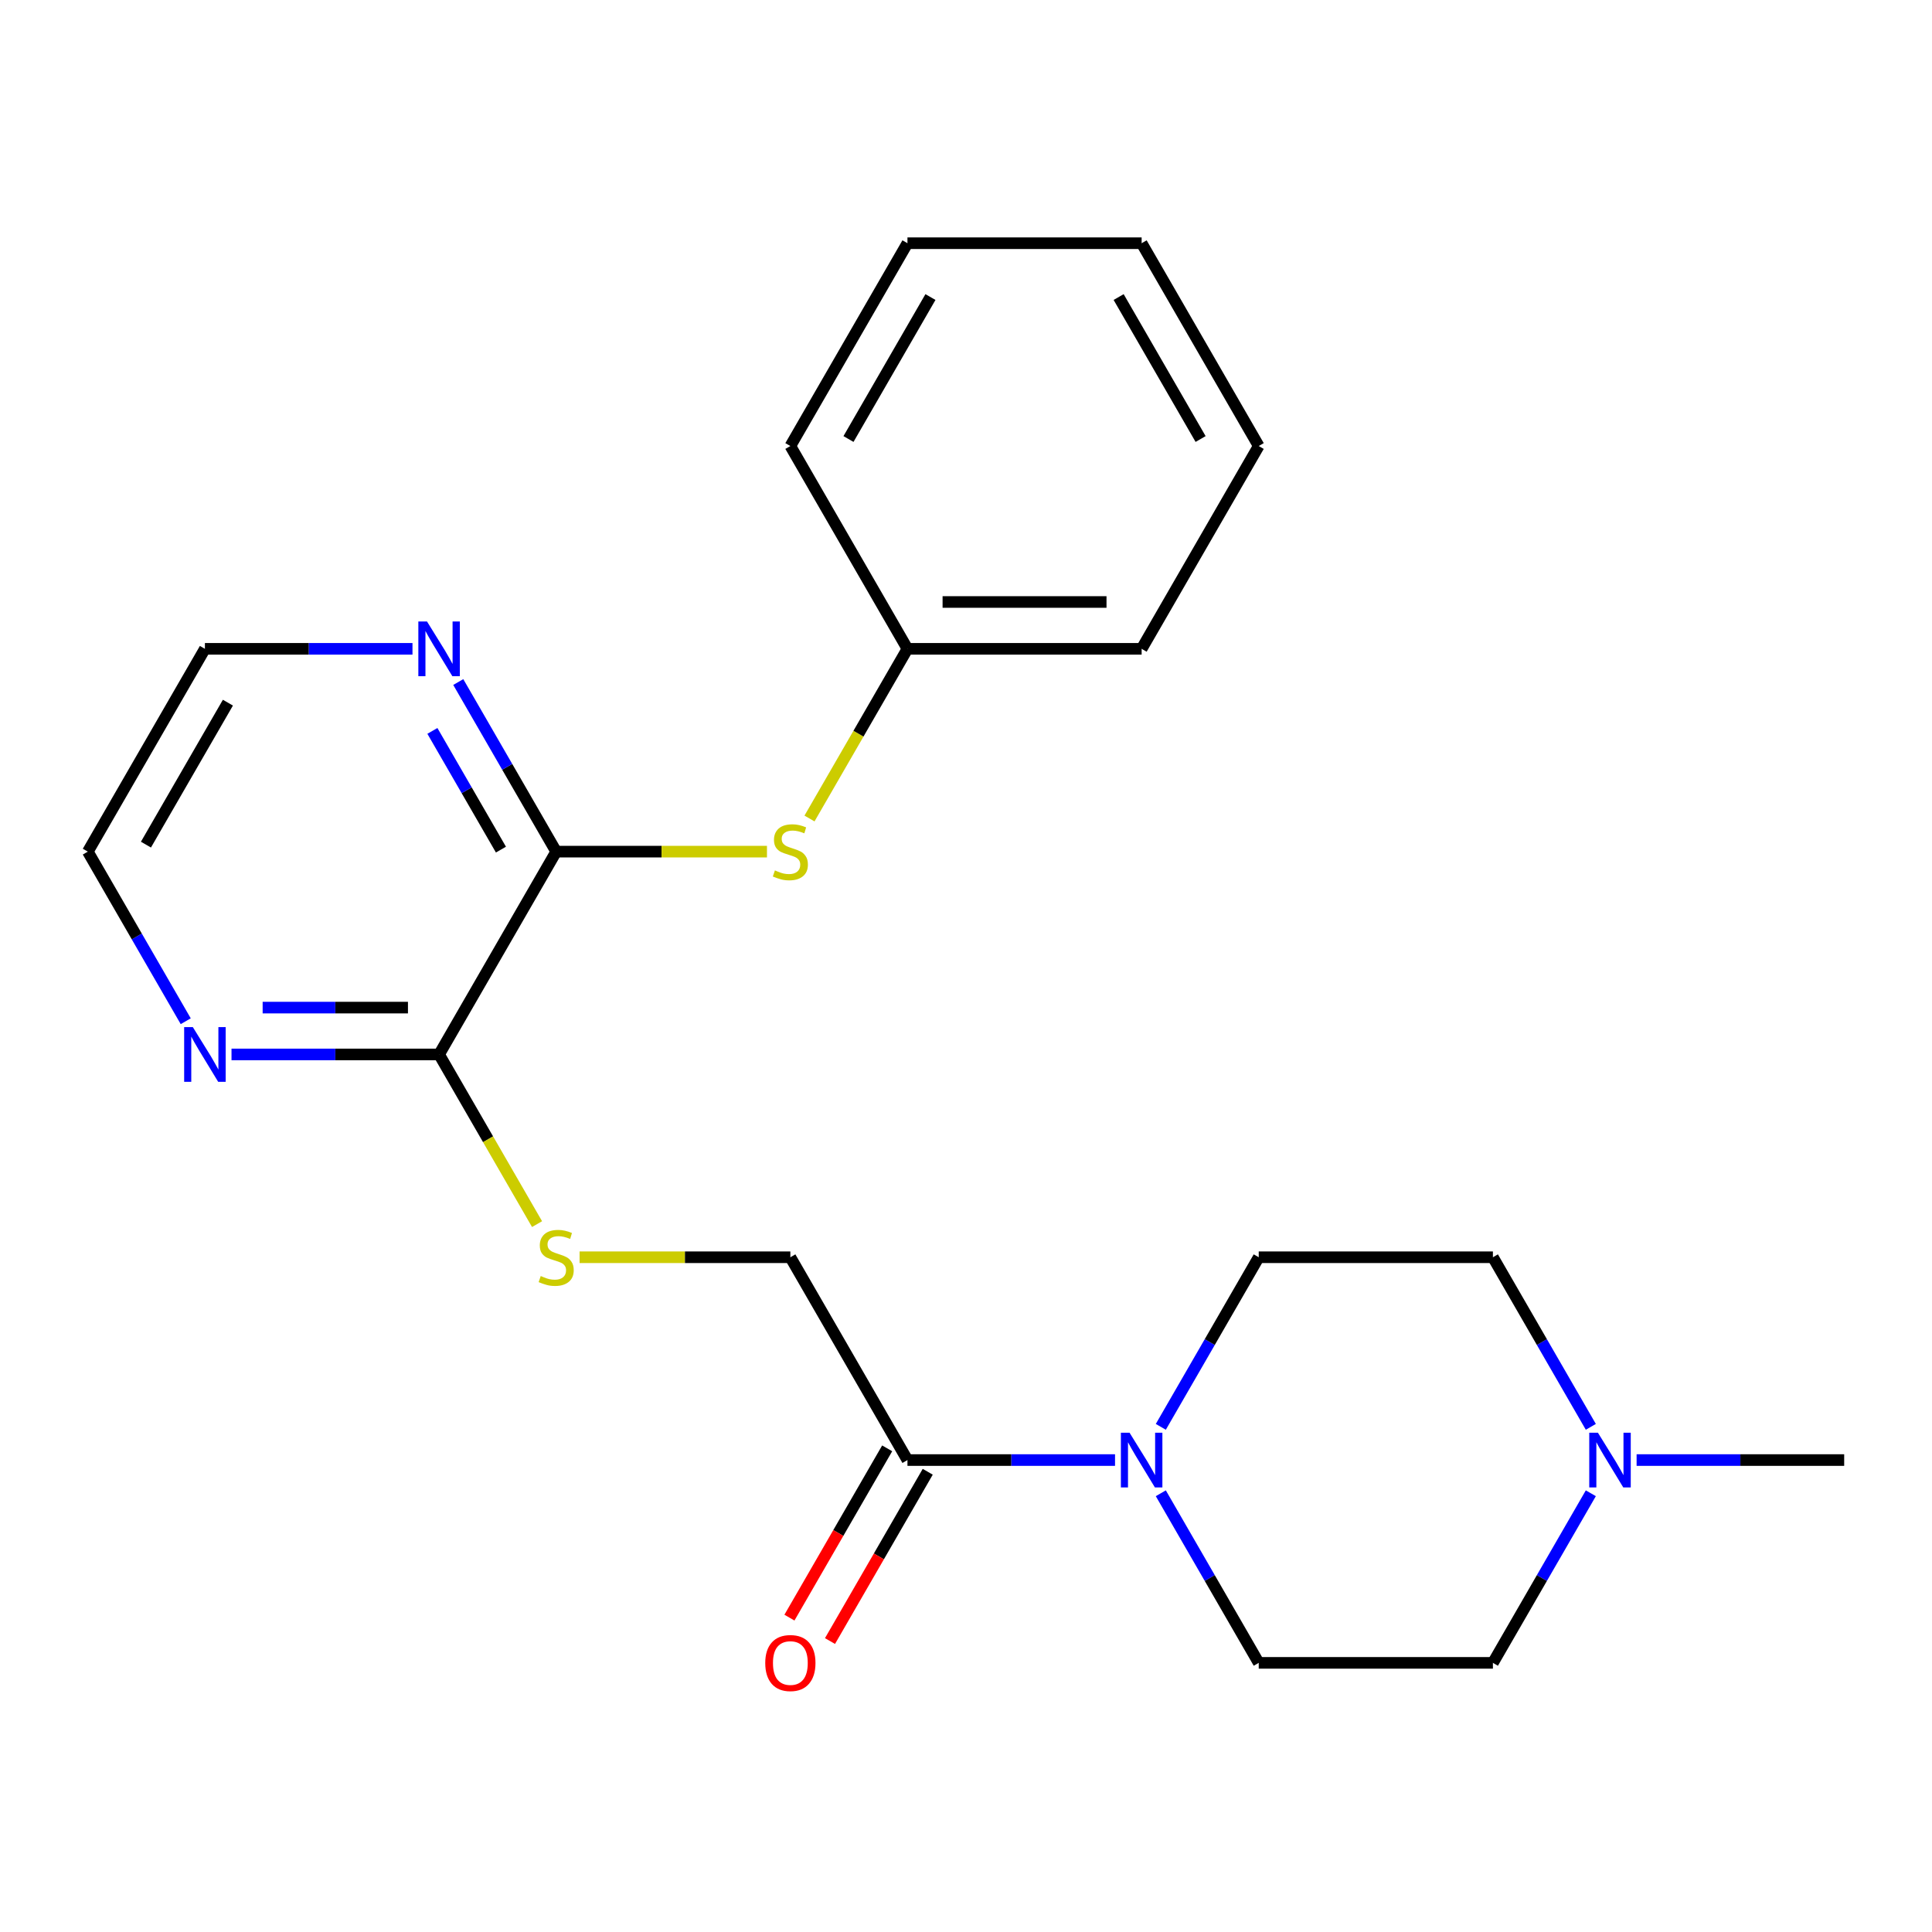 <?xml version='1.0' encoding='iso-8859-1'?>
<svg version='1.1' baseProfile='full'
              xmlns='http://www.w3.org/2000/svg'
                      xmlns:rdkit='http://www.rdkit.org/xml'
                      xmlns:xlink='http://www.w3.org/1999/xlink'
                  xml:space='preserve'
width='1000px' height='1000px' viewBox='0 0 1000 1000'>
<!-- END OF HEADER -->
<rect style='opacity:1.0;fill:#FFFFFF;stroke:none' width='1000' height='1000' x='0' y='0'> </rect>
<path class='bond-1' d='M 577.139,755.723 L 523.418,755.723' style='fill:none;fill-rule:evenodd;stroke:#0000FF;stroke-width:6px;stroke-linecap:butt;stroke-linejoin:miter;stroke-opacity:1' />
<path class='bond-1' d='M 523.418,755.723 L 469.697,755.723' style='fill:none;fill-rule:evenodd;stroke:#000000;stroke-width:6px;stroke-linecap:butt;stroke-linejoin:miter;stroke-opacity:1' />
<path class='bond-9' d='M 600.834,738.533 L 626.175,694.641' style='fill:none;fill-rule:evenodd;stroke:#0000FF;stroke-width:6px;stroke-linecap:butt;stroke-linejoin:miter;stroke-opacity:1' />
<path class='bond-9' d='M 626.175,694.641 L 651.515,650.75' style='fill:none;fill-rule:evenodd;stroke:#000000;stroke-width:6px;stroke-linecap:butt;stroke-linejoin:miter;stroke-opacity:1' />
<path class='bond-10' d='M 600.834,772.913 L 626.175,816.804' style='fill:none;fill-rule:evenodd;stroke:#0000FF;stroke-width:6px;stroke-linecap:butt;stroke-linejoin:miter;stroke-opacity:1' />
<path class='bond-10' d='M 626.175,816.804 L 651.515,860.696' style='fill:none;fill-rule:evenodd;stroke:#000000;stroke-width:6px;stroke-linecap:butt;stroke-linejoin:miter;stroke-opacity:1' />
<path class='bond-0' d='M 287.879,440.805 L 227.273,545.777' style='fill:none;fill-rule:evenodd;stroke:#000000;stroke-width:6px;stroke-linecap:butt;stroke-linejoin:miter;stroke-opacity:1' />
<path class='bond-3' d='M 287.879,440.805 L 342.43,440.805' style='fill:none;fill-rule:evenodd;stroke:#000000;stroke-width:6px;stroke-linecap:butt;stroke-linejoin:miter;stroke-opacity:1' />
<path class='bond-3' d='M 342.43,440.805 L 396.981,440.805' style='fill:none;fill-rule:evenodd;stroke:#CCCC00;stroke-width:6px;stroke-linecap:butt;stroke-linejoin:miter;stroke-opacity:1' />
<path class='bond-6' d='M 287.879,440.805 L 262.538,396.913' style='fill:none;fill-rule:evenodd;stroke:#000000;stroke-width:6px;stroke-linecap:butt;stroke-linejoin:miter;stroke-opacity:1' />
<path class='bond-6' d='M 262.538,396.913 L 237.198,353.022' style='fill:none;fill-rule:evenodd;stroke:#0000FF;stroke-width:6px;stroke-linecap:butt;stroke-linejoin:miter;stroke-opacity:1' />
<path class='bond-6' d='M 259.282,439.758 L 241.544,409.034' style='fill:none;fill-rule:evenodd;stroke:#000000;stroke-width:6px;stroke-linecap:butt;stroke-linejoin:miter;stroke-opacity:1' />
<path class='bond-6' d='M 241.544,409.034 L 223.805,378.311' style='fill:none;fill-rule:evenodd;stroke:#0000FF;stroke-width:6px;stroke-linecap:butt;stroke-linejoin:miter;stroke-opacity:1' />
<path class='bond-8' d='M 469.697,755.723 L 409.091,650.75' style='fill:none;fill-rule:evenodd;stroke:#000000;stroke-width:6px;stroke-linecap:butt;stroke-linejoin:miter;stroke-opacity:1' />
<path class='bond-11' d='M 459.2,749.662 L 433.905,793.473' style='fill:none;fill-rule:evenodd;stroke:#000000;stroke-width:6px;stroke-linecap:butt;stroke-linejoin:miter;stroke-opacity:1' />
<path class='bond-11' d='M 433.905,793.473 L 408.611,837.285' style='fill:none;fill-rule:evenodd;stroke:#FF0000;stroke-width:6px;stroke-linecap:butt;stroke-linejoin:miter;stroke-opacity:1' />
<path class='bond-11' d='M 480.194,761.783 L 454.9,805.595' style='fill:none;fill-rule:evenodd;stroke:#000000;stroke-width:6px;stroke-linecap:butt;stroke-linejoin:miter;stroke-opacity:1' />
<path class='bond-11' d='M 454.9,805.595 L 429.605,849.406' style='fill:none;fill-rule:evenodd;stroke:#FF0000;stroke-width:6px;stroke-linecap:butt;stroke-linejoin:miter;stroke-opacity:1' />
<path class='bond-2' d='M 227.273,545.777 L 252.625,589.689' style='fill:none;fill-rule:evenodd;stroke:#000000;stroke-width:6px;stroke-linecap:butt;stroke-linejoin:miter;stroke-opacity:1' />
<path class='bond-2' d='M 252.625,589.689 L 277.977,633.6' style='fill:none;fill-rule:evenodd;stroke:#CCCC00;stroke-width:6px;stroke-linecap:butt;stroke-linejoin:miter;stroke-opacity:1' />
<path class='bond-7' d='M 227.273,545.777 L 173.552,545.777' style='fill:none;fill-rule:evenodd;stroke:#000000;stroke-width:6px;stroke-linecap:butt;stroke-linejoin:miter;stroke-opacity:1' />
<path class='bond-7' d='M 173.552,545.777 L 119.831,545.777' style='fill:none;fill-rule:evenodd;stroke:#0000FF;stroke-width:6px;stroke-linecap:butt;stroke-linejoin:miter;stroke-opacity:1' />
<path class='bond-7' d='M 211.156,521.535 L 173.552,521.535' style='fill:none;fill-rule:evenodd;stroke:#000000;stroke-width:6px;stroke-linecap:butt;stroke-linejoin:miter;stroke-opacity:1' />
<path class='bond-7' d='M 173.552,521.535 L 135.947,521.535' style='fill:none;fill-rule:evenodd;stroke:#0000FF;stroke-width:6px;stroke-linecap:butt;stroke-linejoin:miter;stroke-opacity:1' />
<path class='bond-14' d='M 418.993,423.654 L 444.345,379.743' style='fill:none;fill-rule:evenodd;stroke:#CCCC00;stroke-width:6px;stroke-linecap:butt;stroke-linejoin:miter;stroke-opacity:1' />
<path class='bond-14' d='M 444.345,379.743 L 469.697,335.832' style='fill:none;fill-rule:evenodd;stroke:#000000;stroke-width:6px;stroke-linecap:butt;stroke-linejoin:miter;stroke-opacity:1' />
<path class='bond-4' d='M 299.989,650.75 L 354.54,650.75' style='fill:none;fill-rule:evenodd;stroke:#CCCC00;stroke-width:6px;stroke-linecap:butt;stroke-linejoin:miter;stroke-opacity:1' />
<path class='bond-4' d='M 354.54,650.75 L 409.091,650.75' style='fill:none;fill-rule:evenodd;stroke:#000000;stroke-width:6px;stroke-linecap:butt;stroke-linejoin:miter;stroke-opacity:1' />
<path class='bond-5' d='M 823.409,772.913 L 798.068,816.804' style='fill:none;fill-rule:evenodd;stroke:#0000FF;stroke-width:6px;stroke-linecap:butt;stroke-linejoin:miter;stroke-opacity:1' />
<path class='bond-5' d='M 798.068,816.804 L 772.727,860.696' style='fill:none;fill-rule:evenodd;stroke:#000000;stroke-width:6px;stroke-linecap:butt;stroke-linejoin:miter;stroke-opacity:1' />
<path class='bond-15' d='M 847.104,755.723 L 900.825,755.723' style='fill:none;fill-rule:evenodd;stroke:#0000FF;stroke-width:6px;stroke-linecap:butt;stroke-linejoin:miter;stroke-opacity:1' />
<path class='bond-15' d='M 900.825,755.723 L 954.545,755.723' style='fill:none;fill-rule:evenodd;stroke:#000000;stroke-width:6px;stroke-linecap:butt;stroke-linejoin:miter;stroke-opacity:1' />
<path class='bond-23' d='M 823.409,738.533 L 798.068,694.641' style='fill:none;fill-rule:evenodd;stroke:#0000FF;stroke-width:6px;stroke-linecap:butt;stroke-linejoin:miter;stroke-opacity:1' />
<path class='bond-23' d='M 798.068,694.641 L 772.727,650.75' style='fill:none;fill-rule:evenodd;stroke:#000000;stroke-width:6px;stroke-linecap:butt;stroke-linejoin:miter;stroke-opacity:1' />
<path class='bond-24' d='M 213.502,335.832 L 159.782,335.832' style='fill:none;fill-rule:evenodd;stroke:#0000FF;stroke-width:6px;stroke-linecap:butt;stroke-linejoin:miter;stroke-opacity:1' />
<path class='bond-24' d='M 159.782,335.832 L 106.061,335.832' style='fill:none;fill-rule:evenodd;stroke:#000000;stroke-width:6px;stroke-linecap:butt;stroke-linejoin:miter;stroke-opacity:1' />
<path class='bond-17' d='M 96.136,528.587 L 70.795,484.696' style='fill:none;fill-rule:evenodd;stroke:#0000FF;stroke-width:6px;stroke-linecap:butt;stroke-linejoin:miter;stroke-opacity:1' />
<path class='bond-17' d='M 70.795,484.696 L 45.455,440.805' style='fill:none;fill-rule:evenodd;stroke:#000000;stroke-width:6px;stroke-linecap:butt;stroke-linejoin:miter;stroke-opacity:1' />
<path class='bond-12' d='M 651.515,650.75 L 772.727,650.75' style='fill:none;fill-rule:evenodd;stroke:#000000;stroke-width:6px;stroke-linecap:butt;stroke-linejoin:miter;stroke-opacity:1' />
<path class='bond-13' d='M 651.515,860.696 L 772.727,860.696' style='fill:none;fill-rule:evenodd;stroke:#000000;stroke-width:6px;stroke-linecap:butt;stroke-linejoin:miter;stroke-opacity:1' />
<path class='bond-18' d='M 469.697,335.832 L 590.909,335.832' style='fill:none;fill-rule:evenodd;stroke:#000000;stroke-width:6px;stroke-linecap:butt;stroke-linejoin:miter;stroke-opacity:1' />
<path class='bond-18' d='M 487.879,311.589 L 572.727,311.589' style='fill:none;fill-rule:evenodd;stroke:#000000;stroke-width:6px;stroke-linecap:butt;stroke-linejoin:miter;stroke-opacity:1' />
<path class='bond-19' d='M 469.697,335.832 L 409.091,230.859' style='fill:none;fill-rule:evenodd;stroke:#000000;stroke-width:6px;stroke-linecap:butt;stroke-linejoin:miter;stroke-opacity:1' />
<path class='bond-16' d='M 106.061,335.832 L 45.455,440.805' style='fill:none;fill-rule:evenodd;stroke:#000000;stroke-width:6px;stroke-linecap:butt;stroke-linejoin:miter;stroke-opacity:1' />
<path class='bond-16' d='M 117.964,363.699 L 75.54,437.18' style='fill:none;fill-rule:evenodd;stroke:#000000;stroke-width:6px;stroke-linecap:butt;stroke-linejoin:miter;stroke-opacity:1' />
<path class='bond-21' d='M 590.909,335.832 L 651.515,230.859' style='fill:none;fill-rule:evenodd;stroke:#000000;stroke-width:6px;stroke-linecap:butt;stroke-linejoin:miter;stroke-opacity:1' />
<path class='bond-20' d='M 409.091,230.859 L 469.697,125.886' style='fill:none;fill-rule:evenodd;stroke:#000000;stroke-width:6px;stroke-linecap:butt;stroke-linejoin:miter;stroke-opacity:1' />
<path class='bond-20' d='M 439.176,227.234 L 481.601,153.753' style='fill:none;fill-rule:evenodd;stroke:#000000;stroke-width:6px;stroke-linecap:butt;stroke-linejoin:miter;stroke-opacity:1' />
<path class='bond-22' d='M 469.697,125.886 L 590.909,125.886' style='fill:none;fill-rule:evenodd;stroke:#000000;stroke-width:6px;stroke-linecap:butt;stroke-linejoin:miter;stroke-opacity:1' />
<path class='bond-25' d='M 651.515,230.859 L 590.909,125.886' style='fill:none;fill-rule:evenodd;stroke:#000000;stroke-width:6px;stroke-linecap:butt;stroke-linejoin:miter;stroke-opacity:1' />
<path class='bond-25' d='M 621.43,227.234 L 579.005,153.753' style='fill:none;fill-rule:evenodd;stroke:#000000;stroke-width:6px;stroke-linecap:butt;stroke-linejoin:miter;stroke-opacity:1' />
<path  class='atom-0' d='M 584.649 741.563
L 593.929 756.563
Q 594.849 758.043, 596.329 760.723
Q 597.809 763.403, 597.889 763.563
L 597.889 741.563
L 601.649 741.563
L 601.649 769.883
L 597.769 769.883
L 587.809 753.483
Q 586.649 751.563, 585.409 749.363
Q 584.209 747.163, 583.849 746.483
L 583.849 769.883
L 580.169 769.883
L 580.169 741.563
L 584.649 741.563
' fill='#0000FF'/>
<path  class='atom-4' d='M 401.091 450.525
Q 401.411 450.645, 402.731 451.205
Q 404.051 451.765, 405.491 452.125
Q 406.971 452.445, 408.411 452.445
Q 411.091 452.445, 412.651 451.165
Q 414.211 449.845, 414.211 447.565
Q 414.211 446.005, 413.411 445.045
Q 412.651 444.085, 411.451 443.565
Q 410.251 443.045, 408.251 442.445
Q 405.731 441.685, 404.211 440.965
Q 402.731 440.245, 401.651 438.725
Q 400.611 437.205, 400.611 434.645
Q 400.611 431.085, 403.011 428.885
Q 405.451 426.685, 410.251 426.685
Q 413.531 426.685, 417.251 428.245
L 416.331 431.325
Q 412.931 429.925, 410.371 429.925
Q 407.611 429.925, 406.091 431.085
Q 404.571 432.205, 404.611 434.165
Q 404.611 435.685, 405.371 436.605
Q 406.171 437.525, 407.291 438.045
Q 408.451 438.565, 410.371 439.165
Q 412.931 439.965, 414.451 440.765
Q 415.971 441.565, 417.051 443.205
Q 418.171 444.805, 418.171 447.565
Q 418.171 451.485, 415.531 453.605
Q 412.931 455.685, 408.571 455.685
Q 406.051 455.685, 404.131 455.125
Q 402.251 454.605, 400.011 453.685
L 401.091 450.525
' fill='#CCCC00'/>
<path  class='atom-5' d='M 279.879 660.47
Q 280.199 660.59, 281.519 661.15
Q 282.839 661.71, 284.279 662.07
Q 285.759 662.39, 287.199 662.39
Q 289.879 662.39, 291.439 661.11
Q 292.999 659.79, 292.999 657.51
Q 292.999 655.95, 292.199 654.99
Q 291.439 654.03, 290.239 653.51
Q 289.039 652.99, 287.039 652.39
Q 284.519 651.63, 282.999 650.91
Q 281.519 650.19, 280.439 648.67
Q 279.399 647.15, 279.399 644.59
Q 279.399 641.03, 281.799 638.83
Q 284.239 636.63, 289.039 636.63
Q 292.319 636.63, 296.039 638.19
L 295.119 641.27
Q 291.719 639.87, 289.159 639.87
Q 286.399 639.87, 284.879 641.03
Q 283.359 642.15, 283.399 644.11
Q 283.399 645.63, 284.159 646.55
Q 284.959 647.47, 286.079 647.99
Q 287.239 648.51, 289.159 649.11
Q 291.719 649.91, 293.239 650.71
Q 294.759 651.51, 295.839 653.15
Q 296.959 654.75, 296.959 657.51
Q 296.959 661.43, 294.319 663.55
Q 291.719 665.63, 287.359 665.63
Q 284.839 665.63, 282.919 665.07
Q 281.039 664.55, 278.799 663.63
L 279.879 660.47
' fill='#CCCC00'/>
<path  class='atom-6' d='M 827.073 741.563
L 836.353 756.563
Q 837.273 758.043, 838.753 760.723
Q 840.233 763.403, 840.313 763.563
L 840.313 741.563
L 844.073 741.563
L 844.073 769.883
L 840.193 769.883
L 830.233 753.483
Q 829.073 751.563, 827.833 749.363
Q 826.633 747.163, 826.273 746.483
L 826.273 769.883
L 822.593 769.883
L 822.593 741.563
L 827.073 741.563
' fill='#0000FF'/>
<path  class='atom-7' d='M 221.013 321.672
L 230.293 336.672
Q 231.213 338.152, 232.693 340.832
Q 234.173 343.512, 234.253 343.672
L 234.253 321.672
L 238.013 321.672
L 238.013 349.992
L 234.133 349.992
L 224.173 333.592
Q 223.013 331.672, 221.773 329.472
Q 220.573 327.272, 220.213 326.592
L 220.213 349.992
L 216.533 349.992
L 216.533 321.672
L 221.013 321.672
' fill='#0000FF'/>
<path  class='atom-8' d='M 99.801 531.617
L 109.081 546.617
Q 110.001 548.097, 111.481 550.777
Q 112.961 553.457, 113.041 553.617
L 113.041 531.617
L 116.801 531.617
L 116.801 559.937
L 112.921 559.937
L 102.961 543.537
Q 101.801 541.617, 100.561 539.417
Q 99.361 537.217, 99.001 536.537
L 99.001 559.937
L 95.321 559.937
L 95.321 531.617
L 99.801 531.617
' fill='#0000FF'/>
<path  class='atom-12' d='M 396.091 860.776
Q 396.091 853.976, 399.451 850.176
Q 402.811 846.376, 409.091 846.376
Q 415.371 846.376, 418.731 850.176
Q 422.091 853.976, 422.091 860.776
Q 422.091 867.656, 418.691 871.576
Q 415.291 875.456, 409.091 875.456
Q 402.851 875.456, 399.451 871.576
Q 396.091 867.696, 396.091 860.776
M 409.091 872.256
Q 413.411 872.256, 415.731 869.376
Q 418.091 866.456, 418.091 860.776
Q 418.091 855.216, 415.731 852.416
Q 413.411 849.576, 409.091 849.576
Q 404.771 849.576, 402.411 852.376
Q 400.091 855.176, 400.091 860.776
Q 400.091 866.496, 402.411 869.376
Q 404.771 872.256, 409.091 872.256
' fill='#FF0000'/>
</svg>

